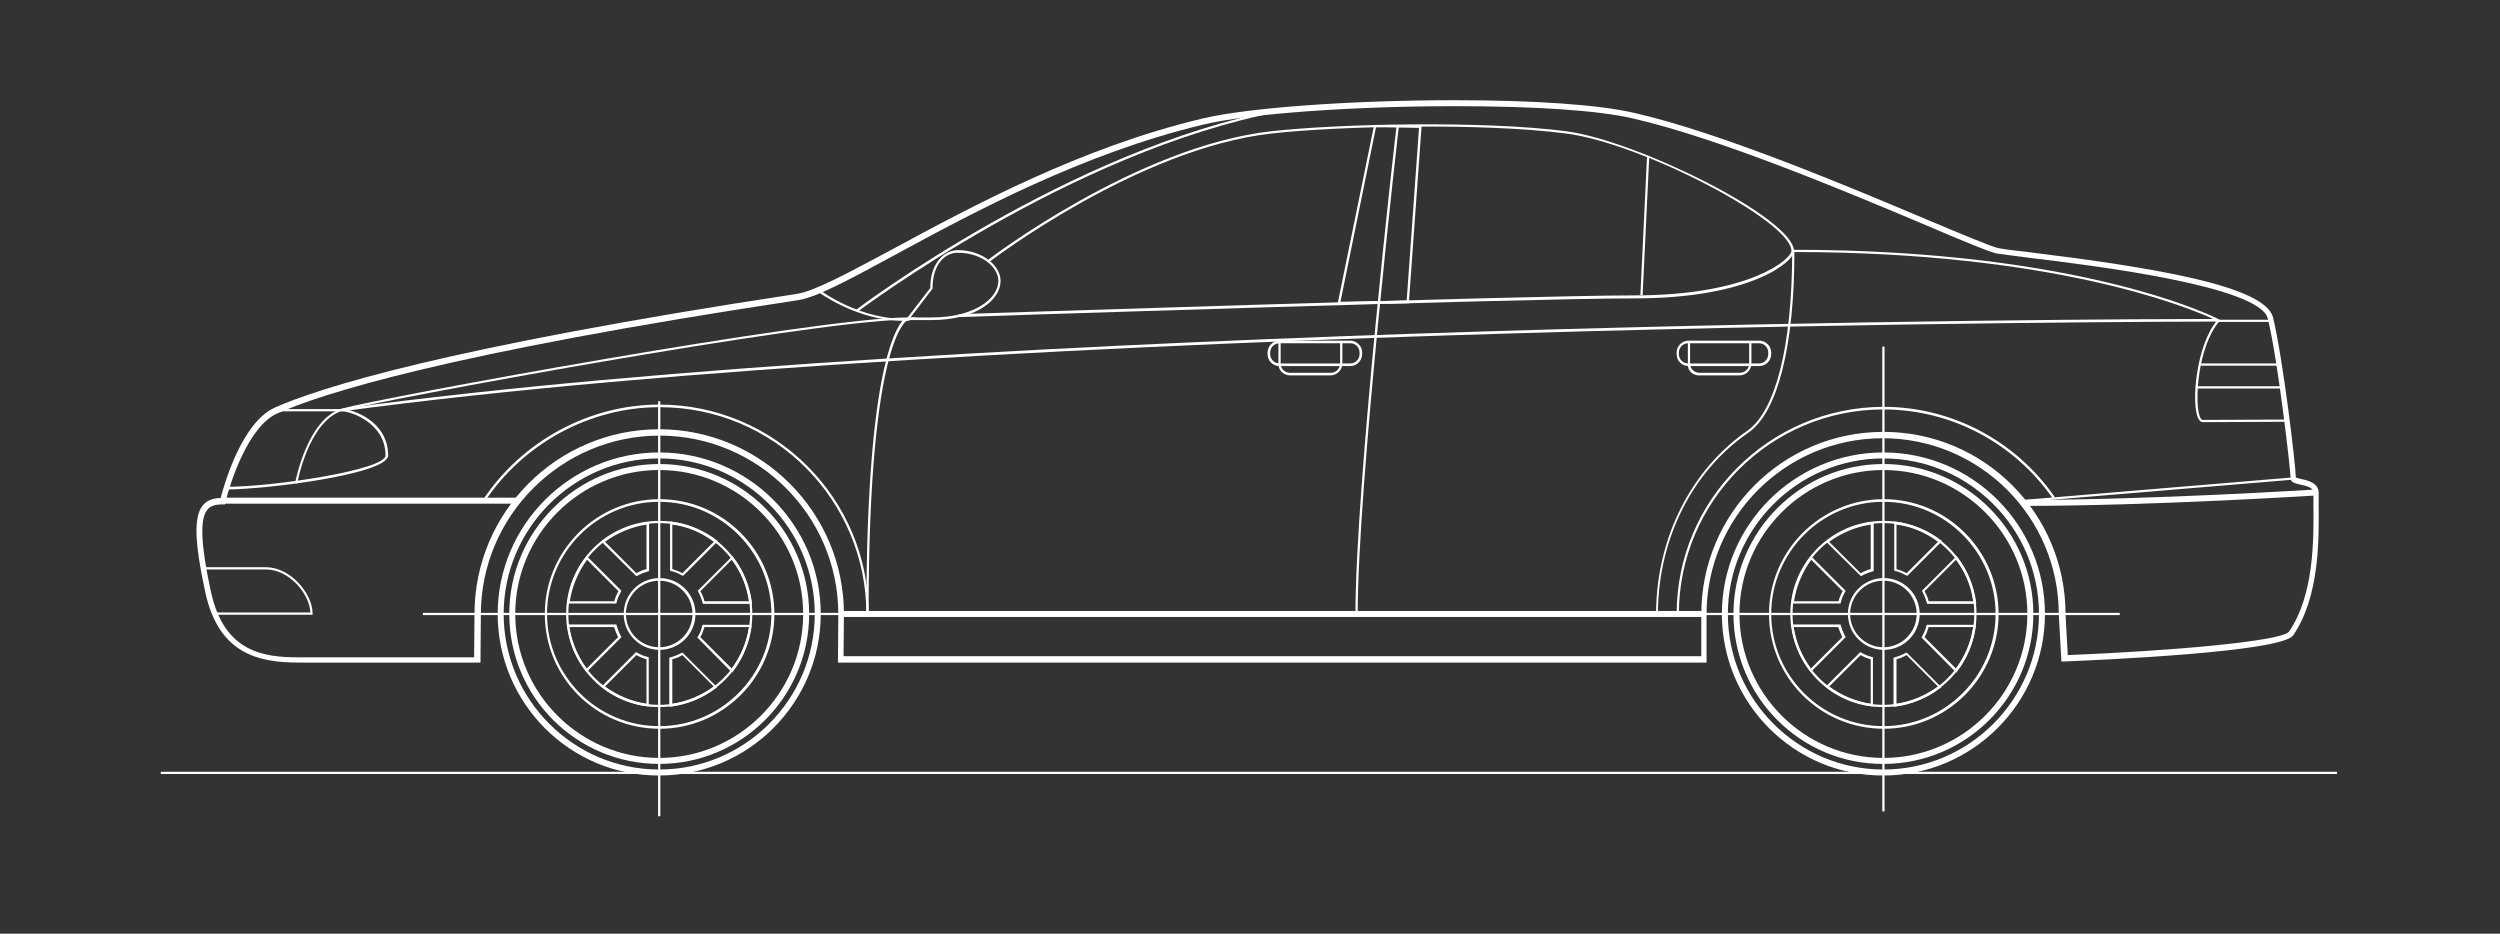 <?xml version="1.0" encoding="UTF-8"?> <!-- Generator: Adobe Illustrator 24.1.2, SVG Export Plug-In . SVG Version: 6.00 Build 0) --> <svg xmlns="http://www.w3.org/2000/svg" xmlns:xlink="http://www.w3.org/1999/xlink" id="layer" x="0px" y="0px" viewBox="0 0 668.6 249.7" style="enable-background:new 0 0 668.6 249.7;" xml:space="preserve"><rect x="0" y="0" width="668.6" height="249.7" fill="#333333" stroke="none"/> <style type="text/css"> .st0{fill:#FFFFFF;} </style> <g> <g> <g> <g> <rect x="43" y="206.4" class="st0" width="582" height="0.6"></rect> </g> </g> </g> <g> <g> <g> <rect x="503.4" y="92.7" class="st0" width="0.6" height="124.3"></rect> </g> </g> </g> <g> <g> <g> <rect x="176" y="107.3" class="st0" width="0.6" height="111"></rect> </g> </g> </g> <g> <g> <g> <rect x="435" y="163.9" class="st0" width="131.9" height="0.6"></rect> </g> </g> </g> <g> <g> <g> <rect x="113.1" y="163.9" class="st0" width="131.9" height="0.6"></rect> </g> </g> </g> <g> <g> <g> <g> <path class="st0" d="M460.5,164.2c0-23.8,19.4-43.2,43.2-43.2c23.8,0,43.2,19.4,43.2,43.2c0,23.8-19.4,43.2-43.2,43.2 C479.9,207.5,460.5,188.1,460.5,164.2z M462.1,164.2c0,22.9,18.7,41.6,41.6,41.6c22.9,0,41.6-18.7,41.6-41.6 c0-22.9-18.7-41.6-41.6-41.6C480.8,122.6,462.1,141.3,462.1,164.2z"></path> </g> </g> </g> <g> <g> <g> <path class="st0" d="M473.1,164.2c0-16.9,13.8-30.7,30.7-30.7c16.9,0,30.7,13.8,30.7,30.7c0,16.9-13.8,30.7-30.7,30.7 C486.8,194.9,473.1,181.2,473.1,164.2z M473.7,164.2c0,16.6,13.5,30,30,30s30-13.5,30-30s-13.5-30-30-30 S473.7,147.7,473.7,164.2z M500.6,188.9c-4.4-0.6-8.6-2.3-12.1-5l-0.3-0.2l9.3-9.3l0.2,0.1c0.9,0.5,1.9,1,3,1.2l0.2,0.1v13.1 L500.6,188.9z M497.6,175.2l-8.4,8.4c3.3,2.4,7.1,4,11.1,4.6v-11.9C499.4,176.1,498.5,175.7,497.6,175.2z M506.5,175.9l0.2-0.1 c1.1-0.3,2.1-0.7,3-1.2l0.2-0.1l9.3,9.3l-0.3,0.2c-3.5,2.7-7.7,4.4-12.1,5l-0.4,0V175.9z M509.9,175.2 c-0.9,0.5-1.8,0.9-2.7,1.1v11.9c4-0.6,7.8-2.2,11.1-4.6L509.9,175.2z M513.9,170.5l0.1-0.2c0.5-0.9,1-1.9,1.2-3l0.1-0.2h13.1 l0,0.4c-0.6,4.4-2.3,8.6-5,12.1l-0.2,0.3L513.9,170.5z M515.8,167.7c-0.3,0.9-0.6,1.9-1.1,2.7l8.4,8.4c2.4-3.3,4-7.1,4.6-11.1 H515.8z M484.1,179.5c-2.7-3.5-4.4-7.7-5-12.1l0-0.4h13.1l0.1,0.2c0.3,1.1,0.7,2.1,1.2,3l0.1,0.2l-9.3,9.3L484.1,179.5z M491.6,167.7h-11.9c0.6,4,2.2,7.8,4.6,11.1l8.4-8.4C492.3,169.5,491.9,168.6,491.6,167.7z M479.1,161.1 c0.6-4.4,2.3-8.6,5-12.1l0.2-0.3l9.3,9.3l-0.1,0.2c-0.5,0.9-1,1.9-1.2,3l-0.1,0.2H479L479.1,161.1z M492.8,158.1l-8.4-8.4 c-2.4,3.3-4,7.1-4.6,11.1h11.9C491.9,159.9,492.3,159,492.8,158.1z M515.3,161.2c-0.3-1.1-0.7-2.1-1.2-3l-0.1-0.2l9.3-9.3 l0.2,0.3c2.7,3.5,4.4,7.7,5,12.1l0,0.4h-13.1L515.3,161.2z M523.1,149.7l-8.4,8.4c0.5,0.9,0.9,1.8,1.1,2.7h11.9 C527.2,156.8,525.6,153,523.1,149.7z M509.8,153.9c-0.9-0.5-1.9-1-3-1.2l-0.2-0.1v-13.1l0.4,0c4.4,0.6,8.6,2.3,12.1,5l0.3,0.2 l-9.3,9.3L509.8,153.9z M507.2,140.3v11.9c0.9,0.3,1.9,0.6,2.7,1.1l8.4-8.4C515,142.4,511.2,140.8,507.2,140.3z M488.3,144.8 l0.3-0.2c3.5-2.7,7.7-4.4,12.1-5l0.4,0v13.1l-0.2,0.1c-1.1,0.3-2.1,0.7-3,1.2l-0.2,0.1L488.3,144.8z M500.3,140.3 c-4,0.6-7.8,2.2-11.1,4.6l8.4,8.4c0.9-0.5,1.8-0.9,2.7-1.1V140.3z"></path> </g> </g> </g> <g> <g> <g> <path class="st0" d="M478.8,164.2c0-13.8,11.2-24.9,24.9-24.9c13.8,0,24.9,11.2,24.9,24.9c0,13.8-11.2,24.9-24.9,24.9 C490,189.2,478.8,178,478.8,164.2z M479.4,164.2c0,13.4,10.9,24.3,24.3,24.3c13.4,0,24.3-10.9,24.3-24.3 c0-13.4-10.9-24.3-24.3-24.3C490.3,139.9,479.4,150.8,479.4,164.2z"></path> </g> </g> </g> <g> <g> <g> <path class="st0" d="M494.2,164.2c0-5.3,4.3-9.6,9.6-9.6c5.3,0,9.6,4.3,9.6,9.6c0,5.3-4.3,9.6-9.6,9.6 C498.5,173.8,494.2,169.5,494.2,164.2z M494.8,164.2c0,4.9,4,8.9,8.9,8.9c4.9,0,8.9-4,8.9-8.9c0-4.9-4-8.9-8.9-8.9 C498.8,155.3,494.8,159.3,494.8,164.2z"></path> </g> </g> </g> <g> <g> <g> <path class="st0" d="M463.6,164.2c0-22.1,18-40.1,40.1-40.1c22.1,0,40.1,18,40.1,40.1s-18,40.1-40.1,40.1 C481.6,204.4,463.6,186.4,463.6,164.2z M465.2,164.2c0,21.2,17.3,38.5,38.5,38.5c21.2,0,38.5-17.3,38.5-38.5 c0-21.2-17.3-38.5-38.5-38.5C482.5,125.7,465.2,143,465.2,164.2z"></path> </g> </g> </g> </g> <g> <g> <g> <g> <path class="st0" d="M133.1,164.2c0-23.8,19.4-43.2,43.2-43.2c23.8,0,43.2,19.4,43.2,43.2c0,23.8-19.4,43.2-43.2,43.2 C152.5,207.5,133.1,188.1,133.1,164.2z M134.7,164.2c0,22.9,18.7,41.6,41.6,41.6c22.9,0,41.6-18.7,41.6-41.6 c0-22.9-18.7-41.6-41.6-41.6C153.4,122.6,134.7,141.3,134.7,164.2z"></path> </g> </g> </g> <g> <g> <g> <path class="st0" d="M145.7,164.2c0-16.9,13.8-30.7,30.7-30.7c16.9,0,30.7,13.8,30.7,30.7c0,16.9-13.8,30.7-30.7,30.7 C159.4,194.9,145.7,181.2,145.7,164.2z M146.3,164.2c0,16.6,13.5,30,30,30s30-13.5,30-30s-13.5-30-30-30 S146.3,147.7,146.3,164.2z M179.1,175.9l0.2-0.1c1.1-0.3,2.1-0.7,3-1.2l0.2-0.1l9.3,9.3l-0.3,0.2c-3.5,2.7-7.7,4.4-12.1,5 l-0.4,0V175.9z M182.5,175.2c-0.9,0.5-1.8,0.9-2.7,1.1v11.9c4-0.6,7.8-2.2,11.1-4.6L182.5,175.2z M173.2,188.9 c-4.4-0.6-8.6-2.3-12.1-5l-0.3-0.2l9.3-9.3l0.2,0.1c0.9,0.5,1.9,1,3,1.2l0.2,0.1v13.1L173.2,188.9z M170.2,175.2l-8.4,8.4 c3.3,2.4,7.1,4,11.1,4.6v-11.9C172,176.1,171.1,175.7,170.2,175.2z M186.5,170.5l0.1-0.2c0.6-0.9,1-1.9,1.2-3l0.1-0.2H201 l0,0.4c-0.6,4.4-2.3,8.6-5,12.1l-0.2,0.3L186.5,170.5z M188.4,167.7c-0.3,0.9-0.6,1.9-1.1,2.7l8.4,8.4c2.4-3.3,4-7.1,4.6-11.1 H188.4z M156.7,179.5c-2.7-3.5-4.4-7.7-5-12.1l0-0.4h13.1l0.1,0.2c0.3,1.1,0.7,2.1,1.2,3l0.1,0.2l-9.3,9.3L156.7,179.5z M164.2,167.7h-11.9c0.6,4,2.2,7.8,4.6,11.1l8.4-8.4C164.9,169.5,164.5,168.6,164.2,167.7z M151.7,161.1 c0.6-4.4,2.3-8.6,5-12.1l0.2-0.3l9.3,9.3l-0.1,0.2c-0.5,0.9-1,1.9-1.2,3l-0.1,0.2h-13.1L151.7,161.1z M165.4,158.1l-8.4-8.4 c-2.4,3.3-4,7.1-4.6,11.1h11.9C164.5,159.9,164.9,159,165.4,158.1z M187.9,161.2c-0.3-1.1-0.7-2.1-1.2-3l-0.1-0.2l9.3-9.3 l0.2,0.3c2.7,3.5,4.4,7.7,5,12.1l0,0.4H188L187.9,161.2z M195.7,149.7l-8.4,8.4c0.5,0.9,0.9,1.8,1.1,2.7h11.9 C199.7,156.8,198.2,153,195.7,149.7z M160.8,144.8l0.3-0.2c3.5-2.7,7.7-4.4,12.1-5l0.4,0v13.1l-0.2,0.1c-1.1,0.3-2.1,0.7-3,1.2 l-0.2,0.1L160.8,144.8z M172.9,140.3c-4,0.6-7.8,2.2-11.1,4.6l8.4,8.4c0.9-0.5,1.8-0.9,2.7-1.1V140.3z M182.4,153.9 c-0.9-0.5-1.9-1-3-1.2l-0.2-0.1v-13.1l0.4,0c4.4,0.6,8.6,2.3,12.1,5l0.3,0.2l-9.3,9.3L182.4,153.9z M179.8,140.3v11.9 c0.9,0.3,1.9,0.6,2.7,1.1l8.4-8.4C187.6,142.4,183.8,140.8,179.8,140.3z"></path> </g> </g> </g> <g> <g> <g> <path class="st0" d="M151.4,164.2c0-13.8,11.2-24.9,24.9-24.9c13.8,0,24.9,11.2,24.9,24.9c0,13.8-11.2,24.9-24.9,24.9 C162.6,189.2,151.4,178,151.4,164.2z M152,164.2c0,13.4,10.9,24.3,24.3,24.3c13.4,0,24.3-10.9,24.3-24.3 c0-13.4-10.9-24.3-24.3-24.3C162.9,139.9,152,150.8,152,164.2z"></path> </g> </g> </g> <g> <g> <g> <path class="st0" d="M166.8,164.2c0-5.3,4.3-9.6,9.6-9.6s9.6,4.3,9.6,9.6c0,5.3-4.3,9.6-9.6,9.6S166.8,169.5,166.8,164.2z M167.4,164.2c0,4.9,4,8.9,8.9,8.9c4.9,0,8.9-4,8.9-8.9c0-4.9-4-8.9-8.9-8.9C171.4,155.3,167.4,159.3,167.4,164.2z"></path> </g> </g> </g> <g> <g> <g> <path class="st0" d="M136.2,164.2c0-22.1,18-40.1,40.1-40.1s40.1,18,40.1,40.1s-18,40.1-40.1,40.1S136.2,186.4,136.2,164.2z M137.8,164.2c0,21.2,17.3,38.5,38.5,38.5s38.5-17.3,38.5-38.5c0-21.2-17.3-38.5-38.5-38.5S137.8,143,137.8,164.2z"></path> </g> </g> </g> </g> <g> <g> <g> <path class="st0" d="M54.9,158.4c-2.9-13.4-3.1-20.2-0.7-23.2c1.3-1.6,3.2-2,4.8-2c0.9-3.4,5.6-20.2,14.5-24.2 c11.7-5.2,45.4-16.1,139.6-30.4c4.7-0.7,13.9-5.7,25.5-11.9c21.3-11.5,50.5-27.3,83-35c12.1-2.9,39.9-4.9,67.5-4.9 c21.4,0,38.5,1.2,48,3.4c23.2,5.3,57.8,19.9,78.4,28.6c9.3,3.9,16.7,7,18.7,7.5c1.2,0.3,4.4,0.7,8.9,1.2 c32.4,4,62.7,8.9,64.8,17.4c2.7,11.2,6,39.1,6.1,42.8c0.3,0.1,0.9,0.3,1.4,0.4c1.9,0.4,4.7,1.1,4.7,3.7c0,0.9,0,2,0,3 c0.1,9.9,0.2,24.8-6.8,35.1c-3,4.5-51.5,6.6-61.2,7l-0.8,0l-0.7-12.6c0-26-21.1-47.1-47.1-47.1c-26,0-47.1,21.1-47.1,47.1v12.9 H224.1l0.1-12.9c0-26.4-21.5-47.8-47.8-47.8s-47.8,21.5-47.8,47.8l-0.1,12.9H79.9C69.1,177.2,58.5,174.9,54.9,158.4z M126.9,164.2c0-27.3,22.2-49.4,49.4-49.4s49.4,22.2,49.4,49.4l-0.1,11.3H455v-11.3c0-26.9,21.8-48.7,48.7-48.7 c26.9,0,48.7,21.8,48.7,48.7l0.6,11c27.5-1.1,57.4-3.7,59.2-6.3c6.7-9.9,6.6-24.5,6.5-34.2c0-1.1,0-2.1,0-3 c0-1.2-1.6-1.7-3.5-2.1c-1.4-0.3-2.6-0.6-2.6-1.7c0-1.9-3.3-31.2-6.1-42.7c-2.1-8.7-46.7-14.2-63.4-16.2c-4.5-0.6-7.8-1-9.1-1.2 c-2.2-0.5-9.2-3.4-19-7.6c-20.6-8.7-55.1-23.2-78.2-28.5c-9.4-2.2-26.3-3.3-47.7-3.3c-27.5,0-55.1,2-67.2,4.9 c-32.3,7.7-61.4,23.4-82.6,34.9c-12.2,6.6-21,11.4-26,12.1c-94.1,14.2-127.6,25.1-139.2,30.3c-7.7,3.4-12.6,18.6-13.8,23.7 l-0.1,0.6h-0.6c-2.1,0-3.4,0.4-4.2,1.5c-2,2.5-1.7,9.3,1,21.8c3.5,16.2,14,17.6,23.5,17.6h46.9L126.9,164.2z"></path> </g> </g> </g> <g> <g> <g> <path class="st0" d="M448.4,164.2h0.6c0-30.1,24.5-54.7,54.7-54.7c18,0,34.9,8.9,45.3,23.8l0.5-0.4 c-10.5-15.1-27.6-24.1-45.8-24.1C473.2,108.9,448.4,133.7,448.4,164.2z"></path> </g> </g> </g> <g> <g> <g> <path class="st0" d="M231.7,164.2h0.6c0-30.9-25.1-56-56-56c-18.7,0-36.8,9.8-47.2,25.6l0.5,0.4c10.3-15.6,28.2-25.3,46.7-25.3 C206.9,108.8,231.7,133.7,231.7,164.2z"></path> </g> </g> </g> <g> <g> <g> <path class="st0" d="M443.4,163.6c0.2-19.6,9.2-37.6,24.2-47.9c7.8-5.4,12.3-23.1,12.3-48.5h-0.6c0,25.2-4.4,42.7-12,48 c-15.1,10.5-24.2,28.6-24.4,48.5L443.4,163.6z"></path> </g> </g> </g> <g> <g> <g> <path class="st0" d="M60.6,130.9c10.6,0,43.2-4.1,43.2-9.1c0-9.3-9.7-12.4-12.3-12.4H73.8v0.6h17.6c2.4,0,11.7,3.1,11.7,11.8 c0,3.9-30.2,8.4-42.6,8.4V130.9z"></path> </g> </g> </g> <g> <g> <g> <path class="st0" d="M231.7,164.2h0.6c0-75,10.5-78.7,10.6-78.7l2.4-0.6l-2.5,0c-24.5,0-140.5,21.4-151.5,24.4 c-9.2,3-12.2,19.2-12.4,19.9l0.6,0.1c0-0.2,3-16.5,11.9-19.4c10.9-3,123.7-23.8,150.2-24.4C239.1,88.2,231.7,101,231.7,164.2z"></path> </g> </g> </g> <g> <g> <g> <path class="st0" d="M57.3,164.4h26.3v-0.3c0-5.4-6-12.4-12.4-12.4H54.5v0.6h16.7c6,0,11.6,6.4,11.8,11.5H57.3V164.4z"></path> </g> </g> </g> <g> <g> <g> <path class="st0" d="M248.8,77c0-6.9,3.9-10.1,7.4-10.1c6.7,0,11.4,4.3,11.4,8.2c0,5.1-6.5,10.5-18.5,10.5l-6.9,0L248.8,77z M249.4,77.1v0.1l-5.9,7.7l5.6,0c11.6,0,17.9-5.1,17.9-9.8c0-3.6-4.4-7.5-10.8-7.5C252.9,67.5,249.4,70.5,249.4,77.1z"></path> </g> </g> </g> <g> <g> <g> <rect x="540.7" y="130.6" transform="matrix(0.997 -8.321376e-02 8.321376e-02 0.997 -8.891 48.48)" class="st0" width="72.9" height="0.6"></rect> </g> </g> </g> <g> <g> <g> <path class="st0" d="M540.8,135.3c35.1,0,78.4-2.8,78.8-2.8l-0.1-1.6c-0.4,0-43.6,2.8-78.7,2.8V135.3z"></path> </g> </g> </g> <g> <g> <g> <rect x="225" y="163.4" class="st0" width="230.9" height="1.6"></rect> </g> </g> </g> <g> <g> <g> <rect x="59.7" y="133.1" class="st0" width="78.7" height="1.6"></rect> </g> </g> </g> <g> <g> <g> <path class="st0" d="M256.5,84.8c1.5-0.1,150.6-5,180.6-5c31.5,0,42.7-10,42.7-12.6c0-8.8-42-29.6-60.9-32.1 c-22.4-2.9-61.1-2-78.9,0c-36,4-75.5,34.2-75.9,34.5l0.4,0.5c0.4-0.3,39.7-30.4,75.6-34.4c17.8-2,56.4-2.9,78.7,0 c20.3,2.6,60.3,23.5,60.3,31.4c0,2.1-10.9,11.9-42,11.9c-30.1,0-179.1,5-180.6,5L256.5,84.8z"></path> </g> </g> </g> <g> <g> <g> <path class="st0" d="M589.1,112.9c5.2,0,22.4-0.1,22.4-0.1l0-0.6c0,0-17.1,0.1-22.4,0.1c-0.3,0-0.6-0.4-0.7-0.7 c-1.6-3.5-0.7-18.7,5-25.5h14.1v-0.6h-14.4l-0.1,0.1c-5.6,6.6-7.1,22.2-5.1,26.3C588.2,112.5,588.6,112.9,589.1,112.9z"></path> </g> </g> </g> <g> <g> <g> <rect x="588.6" y="97.2" class="st0" width="21.1" height="0.6"></rect> </g> </g> </g> <g> <g> <g> <rect x="587.5" y="103.3" class="st0" width="23.1" height="0.6"></rect> </g> </g> </g> <g> <g> <g> <path class="st0" d="M91.5,110c176-23.7,495.7-24,501.6-24c0,0,0,0,0.1,0h1.3l-1.1-0.6c-0.3-0.2-35.9-18.6-113.9-18.6v0.6 c69.7,0,105.4,14.7,112.4,17.9c-23.4,0-329.5,0.9-500.4,24L91.5,110z"></path> </g> </g> </g> <g> <g> <g> <path class="st0" d="M367.5,33.4l12.7,0.2l-3.4,47.2l0,0.3l-19.1,0.3L367.5,33.4z M379.5,34.2L368,34l-9.5,46.7l17.7-0.3 L379.5,34.2z"></path> </g> </g> </g> <g> <g> <g> <path class="st0" d="M362.5,164.2h0.6c0-34.5,10.9-129.5,11-130.4l-0.6-0.1C373.3,34.7,362.5,129.7,362.5,164.2z"></path> </g> </g> </g> <g> <g> <g> <rect x="421.3" y="60.1" transform="matrix(4.782646e-02 -0.999 0.999 4.782646e-02 358.514 496.92)" class="st0" width="37.2" height="0.6"></rect> </g> </g> </g> <g> <g> <g> <g> <path class="st0" d="M448.4,94.7v-0.4c0-1.7,1.4-3.2,3.2-3.2h18.9c1.7,0,3.2,1.4,3.2,3.2v0.4c0,1.7-1.4,3.2-3.2,3.2h-18.9 C449.8,97.9,448.4,96.5,448.4,94.7z M451.5,91.8c-1.4,0-2.5,1.1-2.5,2.5v0.4c0,1.4,1.1,2.5,2.5,2.5h18.9c1.4,0,2.5-1.1,2.5-2.5 v-0.4c0-1.4-1.1-2.5-2.5-2.5H451.5z"></path> </g> </g> </g> <g> <g> <g> <path class="st0" d="M454.4,100.4h10.8c1.7,0,3.2-1.4,3.2-3.2v-5.8h-0.6v5.8c0,1.4-1.1,2.5-2.5,2.5h-10.8 c-1.4,0-2.5-1.1-2.5-2.5v-5.8h-0.6v5.8C451.2,99,452.6,100.4,454.4,100.4z"></path> </g> </g> </g> </g> <g> <g> <g> <g> <path class="st0" d="M339,94.7v-0.4c0-1.7,1.4-3.2,3.2-3.2h18.9c1.7,0,3.2,1.4,3.2,3.2v0.4c0,1.7-1.4,3.2-3.2,3.2h-18.9 C340.4,97.9,339,96.5,339,94.7z M342.2,91.8c-1.4,0-2.5,1.1-2.5,2.5v0.4c0,1.4,1.1,2.5,2.5,2.5h18.9c1.4,0,2.5-1.1,2.5-2.5 v-0.4c0-1.4-1.1-2.5-2.5-2.5H342.2z"></path> </g> </g> </g> <g> <g> <g> <path class="st0" d="M345,100.4h10.8c1.7,0,3.2-1.4,3.2-3.2v-5.8h-0.6v5.8c0,1.4-1.1,2.5-2.5,2.5H345c-1.4,0-2.5-1.1-2.5-2.5 v-5.8h-0.6v5.8C341.8,99,343.3,100.4,345,100.4z"></path> </g> </g> </g> </g> <g> <g> <g> <path class="st0" d="M241.6,85.8c0.5,0,1,0,1.6,0l0-0.6c-13,0.7-24.1-7.7-24.2-7.8l-0.4,0.5C218.7,78,229.1,85.8,241.6,85.8z"></path> </g> </g> </g> <g> <g> <g> <path class="st0" d="M229.3,83.4c0.6-0.4,57-43,113.2-53.6l-0.1-0.6C286,39.8,229.5,82.4,228.9,82.9L229.3,83.4z"></path> </g> </g> </g> </g> </svg> 